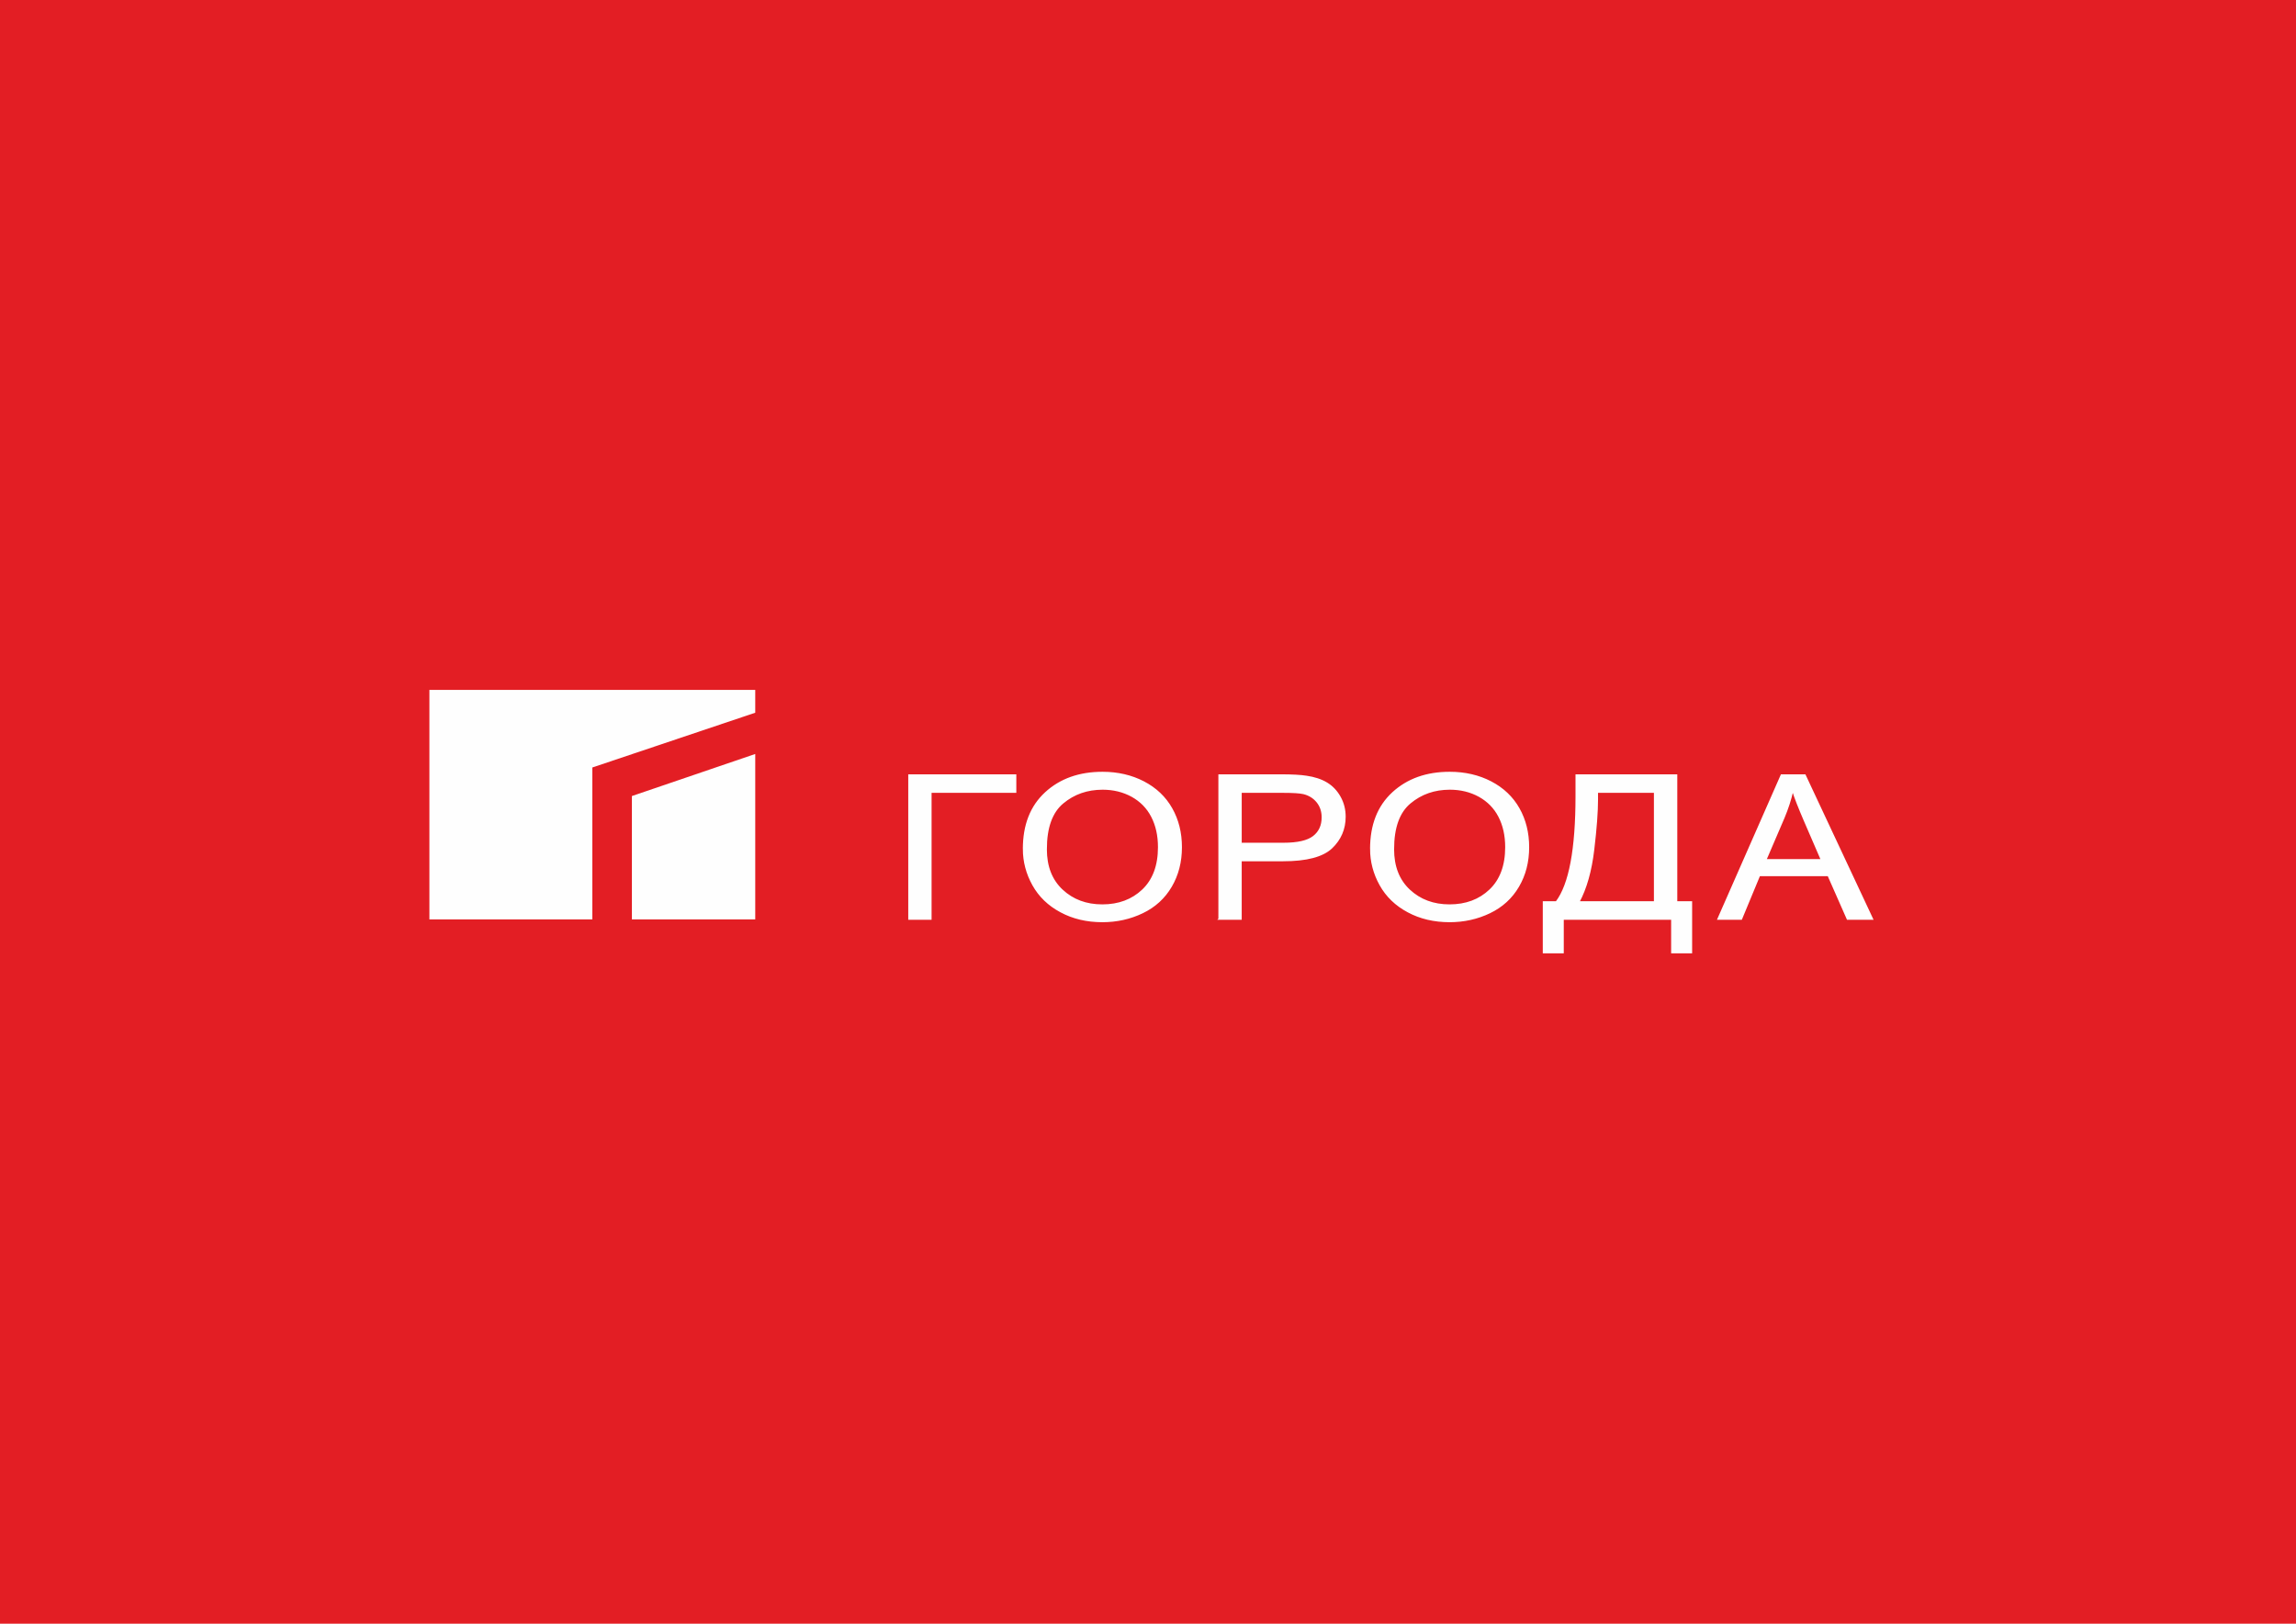 <?xml version="1.0" encoding="UTF-8"?> <!-- Creator: CorelDRAW 2019 (64-Bit) --> <svg xmlns="http://www.w3.org/2000/svg" xmlns:xlink="http://www.w3.org/1999/xlink" xmlns:xodm="http://www.corel.com/coreldraw/odm/2003" xml:space="preserve" width="297mm" height="210mm" style="shape-rendering:geometricPrecision; text-rendering:geometricPrecision; image-rendering:optimizeQuality; fill-rule:evenodd; clip-rule:evenodd" viewBox="0 0 29700 21000"> <defs> <style type="text/css"> <![CDATA[ .str0 {stroke:#FEFEFE;stroke-width:20;stroke-miterlimit:22.926} .fil2 {fill:#FEFEFE} .fil0 {fill:#E31E24} .fil1 {fill:#FEFEFE;fill-rule:nonzero} ]]> </style> </defs> <g id="Слой_x0020_1">  <rect class="fil0" x="-0.01" y="-0.01" width="29700.02" height="21000.02"></rect> <path class="fil1 str0" d="M11758.74 10024.61l1378 0 0 219.68 -1096.14 0 0 1641.35 -281.86 0 0 -1861.03zm1482.35 954.56c0,-308.94 94.77,-550.73 284.82,-725.34 190.04,-174.63 435.18,-262.16 735.88,-262.16 196.51,0 374.15,41.17 531.95,123.06 157.79,82.33 278.38,196.73 361.24,343.61 82.86,146.47 124.04,313.28 124.04,499.16 0,188.92 -43.15,357.92 -130.49,506.54 -87.33,149.06 -210.89,261.72 -370.67,338.4 -160.28,76.7 -332.46,114.83 -517.56,114.83 -200.96,0 -380.09,-42.03 -537.89,-126.96 -158.29,-84.49 -277.87,-200.17 -359.26,-346.64 -81.38,-146.02 -122.06,-301.14 -122.06,-464.5zm290.78 3.9c0,224.46 68.97,400.8 206.92,529.93 138.45,129.13 311.61,193.68 520.03,193.68 212.39,0 387.04,-64.99 524,-195.42 136.96,-130.41 205.93,-315.44 205.93,-555.05 0,-151.23 -29.77,-283.39 -88.32,-396.47 -58.56,-113.1 -144.41,-200.62 -257.04,-263.01 -113.14,-61.97 -239.68,-93.17 -380.09,-93.17 -199.99,0 -371.68,59.79 -515.57,179.81 -143.9,119.6 -215.86,319.79 -215.86,599.7zm2238.56 902.57l0 -1861.03 803.86 0c141.43,0 249.6,6.07 324.04,17.76 104.71,15.17 192.51,44.19 263.49,87.09 70.47,42.47 127.52,102.7 170.69,179.4 43.17,77.13 64.51,161.62 64.51,253.91 0,158.16 -57.56,292.47 -172.69,402.11 -115.61,109.18 -324.02,164.21 -625.21,164.21l-546.84 0 0 756.55 -281.85 0zm281.85 -976.23l551.3 0c182.12,0 311.61,-29.46 388.03,-88.82 76.42,-59.37 114.63,-142.56 114.63,-250.03 0,-77.99 -22.33,-144.71 -67.48,-200.18 -45.15,-55.46 -104.21,-91.86 -178.15,-109.63 -47.64,-10.82 -134.97,-16.46 -263,-16.46l-545.33 0 0 665.12zm1680.31 69.76c0,-308.94 94.79,-550.73 284.84,-725.34 190.04,-174.63 435.16,-262.16 735.88,-262.16 196.49,0 374.13,41.17 531.93,123.06 157.8,82.33 278.38,196.73 361.25,343.61 82.86,146.47 124.04,313.28 124.04,499.16 0,188.92 -43.16,357.92 -130.49,506.54 -87.34,149.06 -210.9,261.72 -370.68,338.4 -160.28,76.7 -332.46,114.83 -517.56,114.83 -200.96,0 -380.09,-42.03 -537.89,-126.96 -158.28,-84.49 -277.87,-200.17 -359.26,-346.64 -81.36,-146.02 -122.06,-301.14 -122.06,-464.5zm290.78 3.9c0,224.46 68.97,400.8 206.92,529.93 138.45,129.13 311.61,193.68 520.03,193.68 212.39,0 387.06,-64.99 524,-195.42 136.97,-130.41 205.94,-315.44 205.94,-555.05 0,-151.23 -29.78,-283.39 -88.33,-396.47 -58.56,-113.1 -144.41,-200.62 -257.04,-263.01 -113.14,-61.97 -239.66,-93.17 -380.09,-93.17 -199.99,0 -371.68,59.79 -515.57,179.81 -143.9,119.6 -215.86,319.79 -215.86,599.7zm2366.59 -958.46l1296.6 0 0 1641.35 192.04 0 0 653.85 -251.58 0 0 -434.17 -1408.75 0 0 434.17 -251.58 0 0 -653.85 165.73 0c171.69,-225.75 257.54,-682.45 257.54,-1369.67l0 -271.68zm1014.25 219.68l-742.83 0 0 95.32c0,158.17 -15.87,374.38 -48.62,649.1 -32.26,274.71 -96.27,500.46 -191.05,677.25l982.5 0 0 -1421.67zm820.88 1641.35l818.76 -1861.03 303.68 0 872.34 1861.03 -321.54 0 -248.62 -563.72 -891.18 0 -233.72 563.72 -299.72 0zm614.8 -764.35l723 0 -222.8 -515.19c-67.5,-156.43 -118.1,-285.11 -150.86,-386.07 -27.29,119.58 -65.5,237.87 -115.12,355.74l-234.22 545.52z"></path> <path class="fil2" d="M5554.63 8922.3l4214.87 0 0 295.52 -2107.43 708.39 0 1964.88 -2107.44 0 0 -2968.79zm2619.24 1373.17l1595.63 -543.92 0 2139.54 -1595.63 0 0 -1595.62z"></path> </g> </svg> 